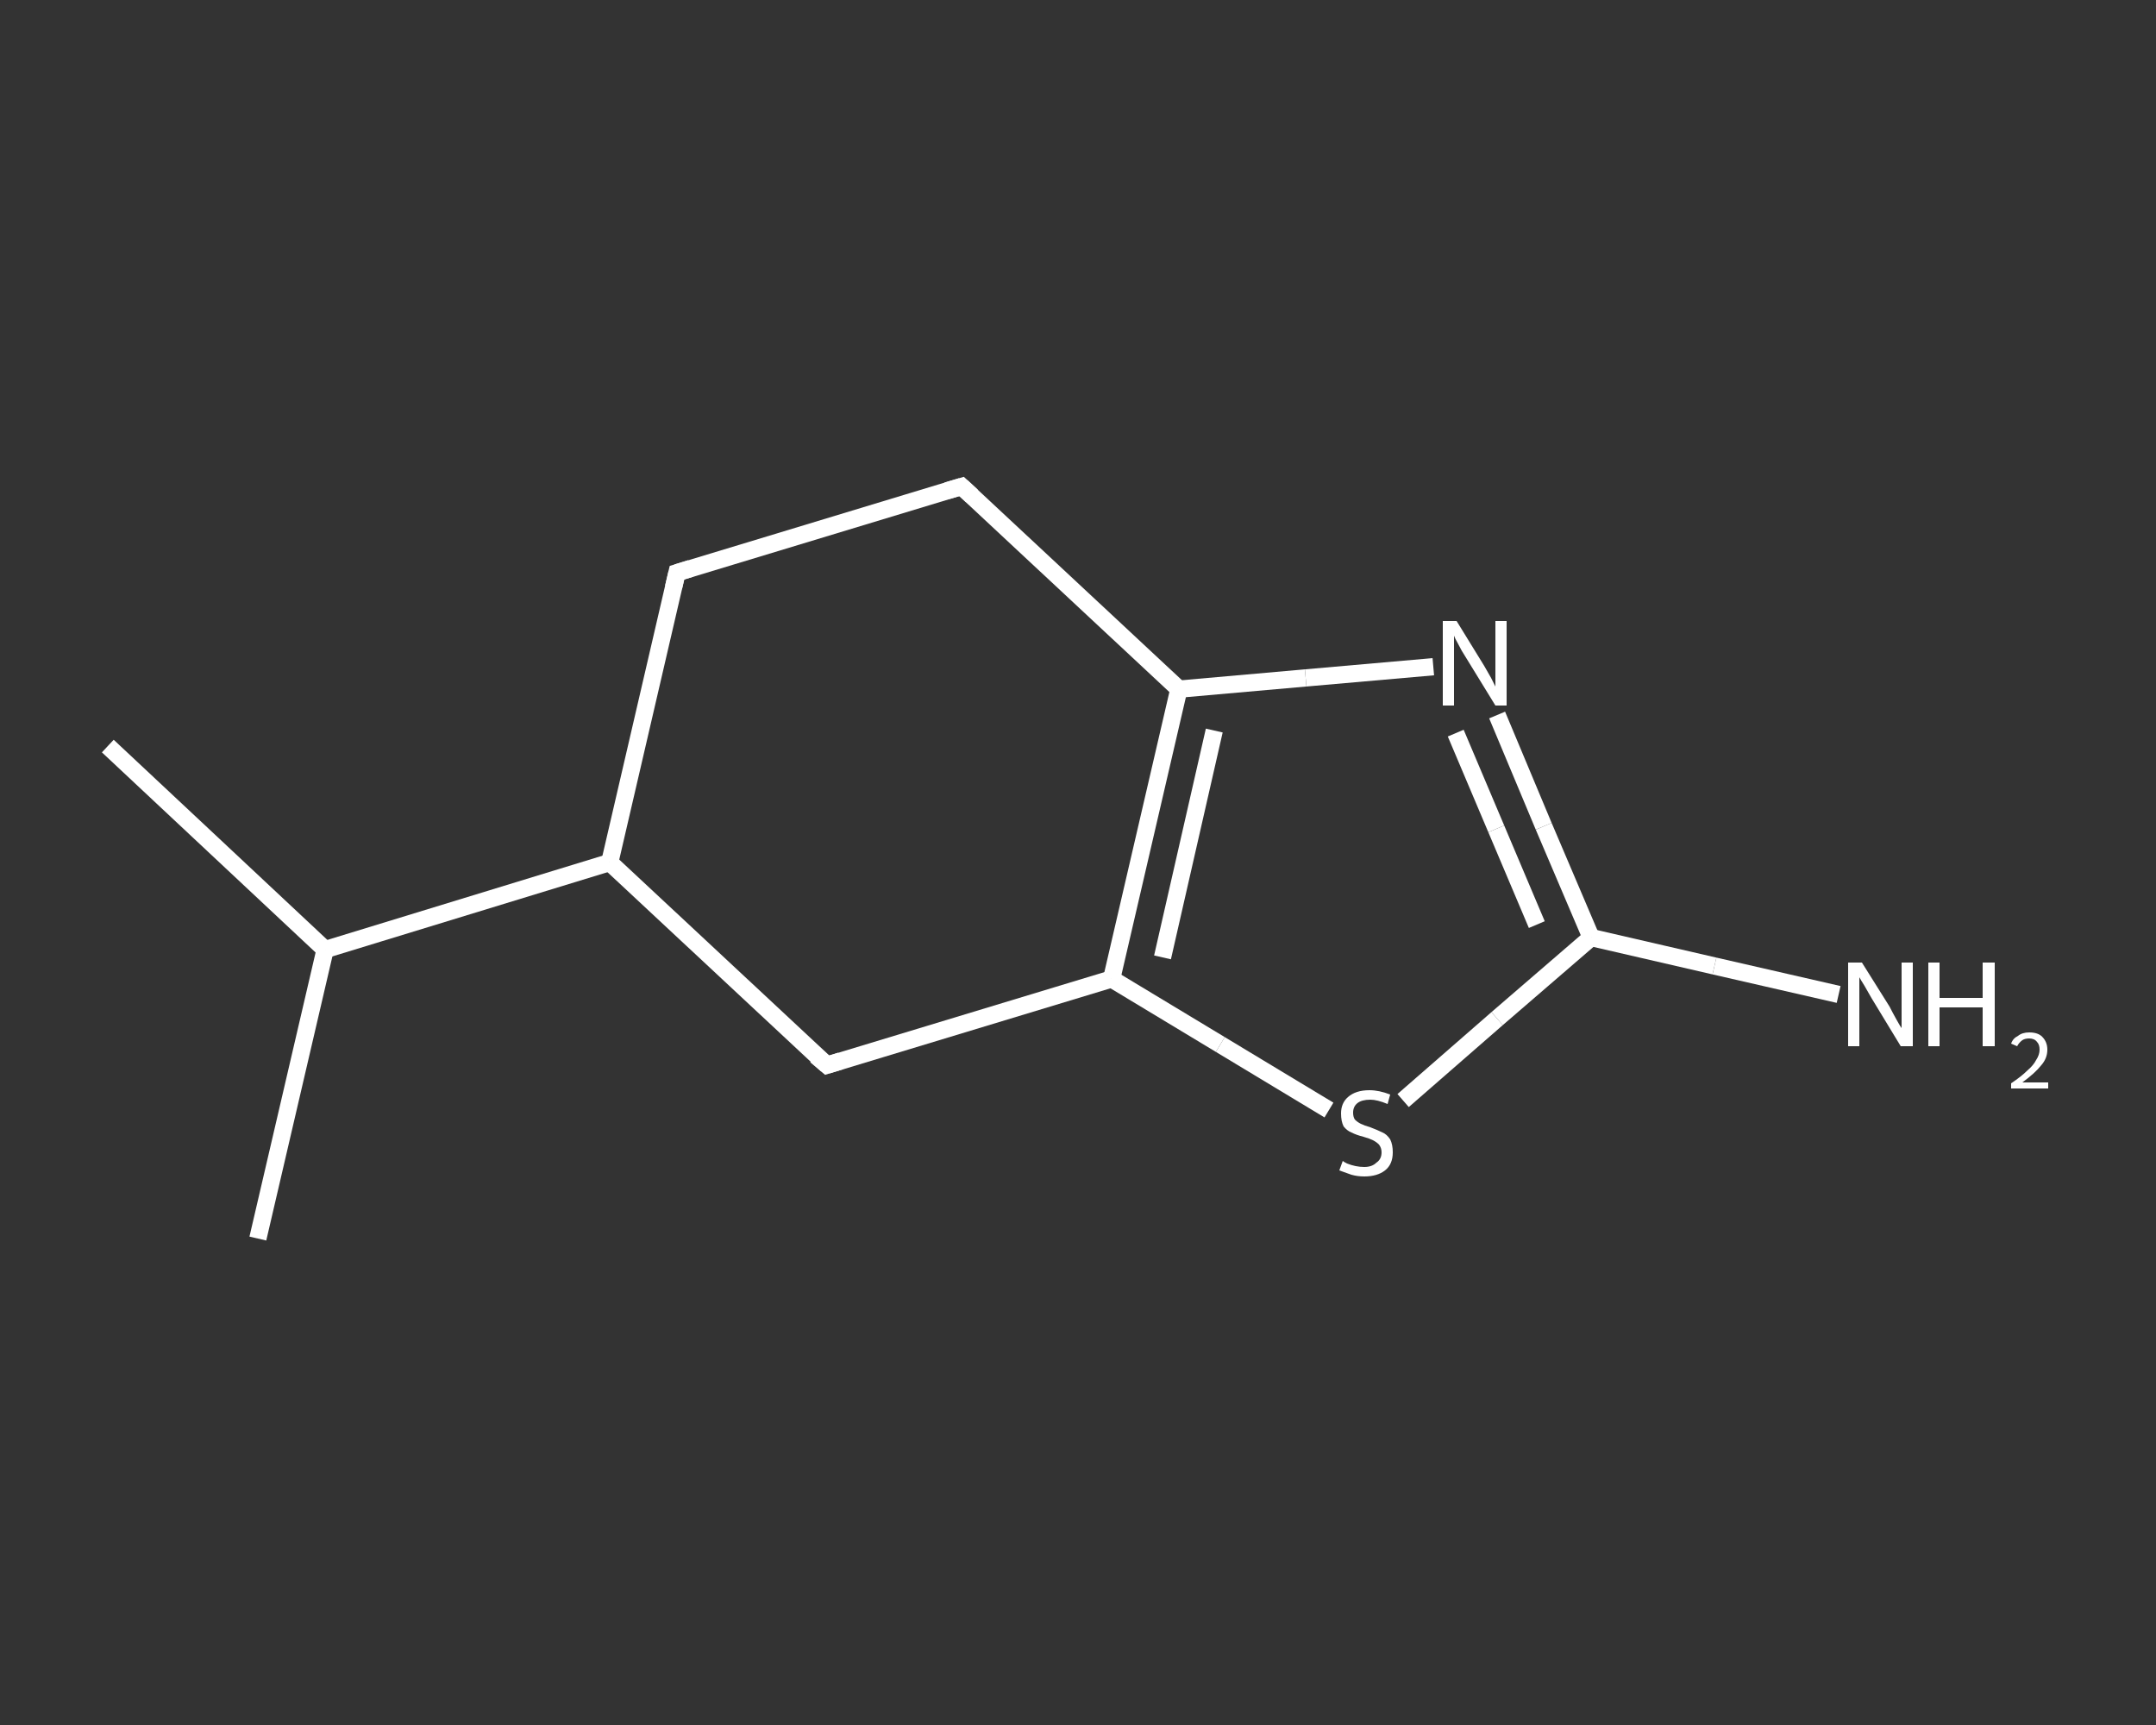 <?xml version='1.0' encoding='iso-8859-1'?>
<svg version='1.1' baseProfile='full'
              xmlns='http://www.w3.org/2000/svg'
                      xmlns:rdkit='http://www.rdkit.org/xml'
                      xmlns:xlink='http://www.w3.org/1999/xlink'
                  xml:space='preserve'
width='250px' height='200px' viewBox='0 0 250 200'>
<rect x="0" y="0" width="250" height="200" fill="#333333" stroke="none"/>
<!-- END OF HEADER -->
<rect style='opacity:1.0;fill:transparent;stroke:none' width='250.0' height='200.0' x='0.0' y='0.0'> </rect>
<path class='bond-0 atom-0 atom-1' d='M 12.5,86.5 L 37.7,110.1' style='fill:none;fill-rule:evenodd;stroke:#FFFFFF;stroke-width:2.0px;stroke-linecap:butt;stroke-linejoin:miter;stroke-opacity:1' />
<path class='bond-1 atom-1 atom-2' d='M 37.7,110.1 L 29.9,143.6' style='fill:none;fill-rule:evenodd;stroke:#FFFFFF;stroke-width:2.0px;stroke-linecap:butt;stroke-linejoin:miter;stroke-opacity:1' />
<path class='bond-2 atom-1 atom-3' d='M 37.7,110.1 L 70.7,100.0' style='fill:none;fill-rule:evenodd;stroke:#FFFFFF;stroke-width:2.0px;stroke-linecap:butt;stroke-linejoin:miter;stroke-opacity:1' />
<path class='bond-3 atom-3 atom-4' d='M 70.7,100.0 L 78.5,66.4' style='fill:none;fill-rule:evenodd;stroke:#FFFFFF;stroke-width:2.0px;stroke-linecap:butt;stroke-linejoin:miter;stroke-opacity:1' />
<path class='bond-4 atom-4 atom-5' d='M 78.5,66.4 L 111.5,56.4' style='fill:none;fill-rule:evenodd;stroke:#FFFFFF;stroke-width:2.0px;stroke-linecap:butt;stroke-linejoin:miter;stroke-opacity:1' />
<path class='bond-5 atom-5 atom-6' d='M 111.5,56.4 L 136.7,79.9' style='fill:none;fill-rule:evenodd;stroke:#FFFFFF;stroke-width:2.0px;stroke-linecap:butt;stroke-linejoin:miter;stroke-opacity:1' />
<path class='bond-6 atom-6 atom-7' d='M 136.7,79.9 L 151.4,78.6' style='fill:none;fill-rule:evenodd;stroke:#FFFFFF;stroke-width:2.0px;stroke-linecap:butt;stroke-linejoin:miter;stroke-opacity:1' />
<path class='bond-6 atom-6 atom-7' d='M 151.4,78.6 L 166.2,77.3' style='fill:none;fill-rule:evenodd;stroke:#FFFFFF;stroke-width:2.0px;stroke-linecap:butt;stroke-linejoin:miter;stroke-opacity:1' />
<path class='bond-7 atom-7 atom-8' d='M 173.6,82.9 L 179.0,95.8' style='fill:none;fill-rule:evenodd;stroke:#FFFFFF;stroke-width:2.0px;stroke-linecap:butt;stroke-linejoin:miter;stroke-opacity:1' />
<path class='bond-7 atom-7 atom-8' d='M 179.0,95.8 L 184.5,108.7' style='fill:none;fill-rule:evenodd;stroke:#FFFFFF;stroke-width:2.0px;stroke-linecap:butt;stroke-linejoin:miter;stroke-opacity:1' />
<path class='bond-7 atom-7 atom-8' d='M 168.8,85.0 L 173.5,96.1' style='fill:none;fill-rule:evenodd;stroke:#FFFFFF;stroke-width:2.0px;stroke-linecap:butt;stroke-linejoin:miter;stroke-opacity:1' />
<path class='bond-7 atom-7 atom-8' d='M 173.5,96.1 L 178.2,107.2' style='fill:none;fill-rule:evenodd;stroke:#FFFFFF;stroke-width:2.0px;stroke-linecap:butt;stroke-linejoin:miter;stroke-opacity:1' />
<path class='bond-8 atom-8 atom-9' d='M 184.5,108.7 L 198.8,112.0' style='fill:none;fill-rule:evenodd;stroke:#FFFFFF;stroke-width:2.0px;stroke-linecap:butt;stroke-linejoin:miter;stroke-opacity:1' />
<path class='bond-8 atom-8 atom-9' d='M 198.8,112.0 L 213.2,115.3' style='fill:none;fill-rule:evenodd;stroke:#FFFFFF;stroke-width:2.0px;stroke-linecap:butt;stroke-linejoin:miter;stroke-opacity:1' />
<path class='bond-9 atom-8 atom-10' d='M 184.5,108.7 L 173.6,118.1' style='fill:none;fill-rule:evenodd;stroke:#FFFFFF;stroke-width:2.0px;stroke-linecap:butt;stroke-linejoin:miter;stroke-opacity:1' />
<path class='bond-9 atom-8 atom-10' d='M 173.6,118.1 L 162.7,127.6' style='fill:none;fill-rule:evenodd;stroke:#FFFFFF;stroke-width:2.0px;stroke-linecap:butt;stroke-linejoin:miter;stroke-opacity:1' />
<path class='bond-10 atom-10 atom-11' d='M 154.1,128.7 L 141.5,121.1' style='fill:none;fill-rule:evenodd;stroke:#FFFFFF;stroke-width:2.0px;stroke-linecap:butt;stroke-linejoin:miter;stroke-opacity:1' />
<path class='bond-10 atom-10 atom-11' d='M 141.5,121.1 L 128.9,113.5' style='fill:none;fill-rule:evenodd;stroke:#FFFFFF;stroke-width:2.0px;stroke-linecap:butt;stroke-linejoin:miter;stroke-opacity:1' />
<path class='bond-11 atom-11 atom-12' d='M 128.9,113.5 L 95.9,123.5' style='fill:none;fill-rule:evenodd;stroke:#FFFFFF;stroke-width:2.0px;stroke-linecap:butt;stroke-linejoin:miter;stroke-opacity:1' />
<path class='bond-12 atom-12 atom-3' d='M 95.9,123.5 L 70.7,100.0' style='fill:none;fill-rule:evenodd;stroke:#FFFFFF;stroke-width:2.0px;stroke-linecap:butt;stroke-linejoin:miter;stroke-opacity:1' />
<path class='bond-13 atom-11 atom-6' d='M 128.9,113.5 L 136.7,79.9' style='fill:none;fill-rule:evenodd;stroke:#FFFFFF;stroke-width:2.0px;stroke-linecap:butt;stroke-linejoin:miter;stroke-opacity:1' />
<path class='bond-13 atom-11 atom-6' d='M 134.8,111.0 L 140.8,84.7' style='fill:none;fill-rule:evenodd;stroke:#FFFFFF;stroke-width:2.0px;stroke-linecap:butt;stroke-linejoin:miter;stroke-opacity:1' />
<path d='M 78.1,68.1 L 78.5,66.4 L 80.1,65.9' style='fill:none;stroke:#FFFFFF;stroke-width:2.0px;stroke-linecap:butt;stroke-linejoin:miter;stroke-opacity:1;' />
<path d='M 109.8,56.9 L 111.5,56.4 L 112.7,57.5' style='fill:none;stroke:#FFFFFF;stroke-width:2.0px;stroke-linecap:butt;stroke-linejoin:miter;stroke-opacity:1;' />
<path d='M 97.5,123.0 L 95.9,123.5 L 94.6,122.4' style='fill:none;stroke:#FFFFFF;stroke-width:2.0px;stroke-linecap:butt;stroke-linejoin:miter;stroke-opacity:1;' />
<path class='atom-7' d='M 168.9 72.0
L 172.1 77.2
Q 172.4 77.7, 172.9 78.6
Q 173.4 79.6, 173.4 79.6
L 173.4 72.0
L 174.7 72.0
L 174.7 81.8
L 173.4 81.8
L 169.9 76.1
Q 169.5 75.5, 169.1 74.7
Q 168.7 74.0, 168.6 73.7
L 168.6 81.8
L 167.3 81.8
L 167.3 72.0
L 168.9 72.0
' fill='#FFFFFF'/>
<path class='atom-9' d='M 215.9 111.6
L 219.1 116.7
Q 219.4 117.3, 219.9 118.2
Q 220.4 119.1, 220.5 119.2
L 220.5 111.6
L 221.8 111.6
L 221.8 121.3
L 220.4 121.3
L 217.0 115.7
Q 216.6 115.0, 216.2 114.3
Q 215.7 113.5, 215.6 113.3
L 215.6 121.3
L 214.3 121.3
L 214.3 111.6
L 215.9 111.6
' fill='#FFFFFF'/>
<path class='atom-9' d='M 223.6 111.6
L 224.9 111.6
L 224.9 115.7
L 229.9 115.7
L 229.9 111.6
L 231.3 111.6
L 231.3 121.3
L 229.9 121.3
L 229.9 116.8
L 224.9 116.8
L 224.9 121.3
L 223.6 121.3
L 223.6 111.6
' fill='#FFFFFF'/>
<path class='atom-9' d='M 233.2 121.0
Q 233.4 120.4, 234.0 120.1
Q 234.5 119.7, 235.3 119.7
Q 236.3 119.7, 236.8 120.2
Q 237.4 120.8, 237.4 121.7
Q 237.4 122.7, 236.7 123.5
Q 236.0 124.4, 234.5 125.5
L 237.5 125.5
L 237.5 126.2
L 233.2 126.2
L 233.2 125.6
Q 234.4 124.8, 235.1 124.1
Q 235.8 123.5, 236.1 122.9
Q 236.5 122.3, 236.5 121.7
Q 236.5 121.1, 236.2 120.8
Q 235.9 120.4, 235.3 120.4
Q 234.8 120.4, 234.5 120.6
Q 234.1 120.9, 233.9 121.3
L 233.2 121.0
' fill='#FFFFFF'/>
<path class='atom-10' d='M 155.7 134.6
Q 155.8 134.7, 156.2 134.9
Q 156.7 135.1, 157.2 135.2
Q 157.7 135.3, 158.2 135.3
Q 159.1 135.3, 159.6 134.8
Q 160.2 134.4, 160.2 133.6
Q 160.2 133.1, 159.9 132.7
Q 159.6 132.4, 159.2 132.2
Q 158.8 132.0, 158.1 131.8
Q 157.3 131.6, 156.7 131.3
Q 156.2 131.1, 155.8 130.6
Q 155.5 130.0, 155.5 129.1
Q 155.5 127.9, 156.3 127.2
Q 157.2 126.4, 158.8 126.4
Q 159.9 126.4, 161.2 126.9
L 160.9 128.0
Q 159.7 127.5, 158.9 127.5
Q 157.9 127.5, 157.4 127.9
Q 156.9 128.3, 156.9 129.0
Q 156.9 129.5, 157.1 129.8
Q 157.4 130.1, 157.8 130.3
Q 158.2 130.5, 158.9 130.7
Q 159.7 131.0, 160.3 131.3
Q 160.8 131.5, 161.2 132.1
Q 161.5 132.7, 161.5 133.6
Q 161.5 135.0, 160.6 135.7
Q 159.7 136.4, 158.2 136.4
Q 157.4 136.4, 156.7 136.2
Q 156.1 136.0, 155.3 135.7
L 155.7 134.6
' fill='#FFFFFF'/>
</svg>
